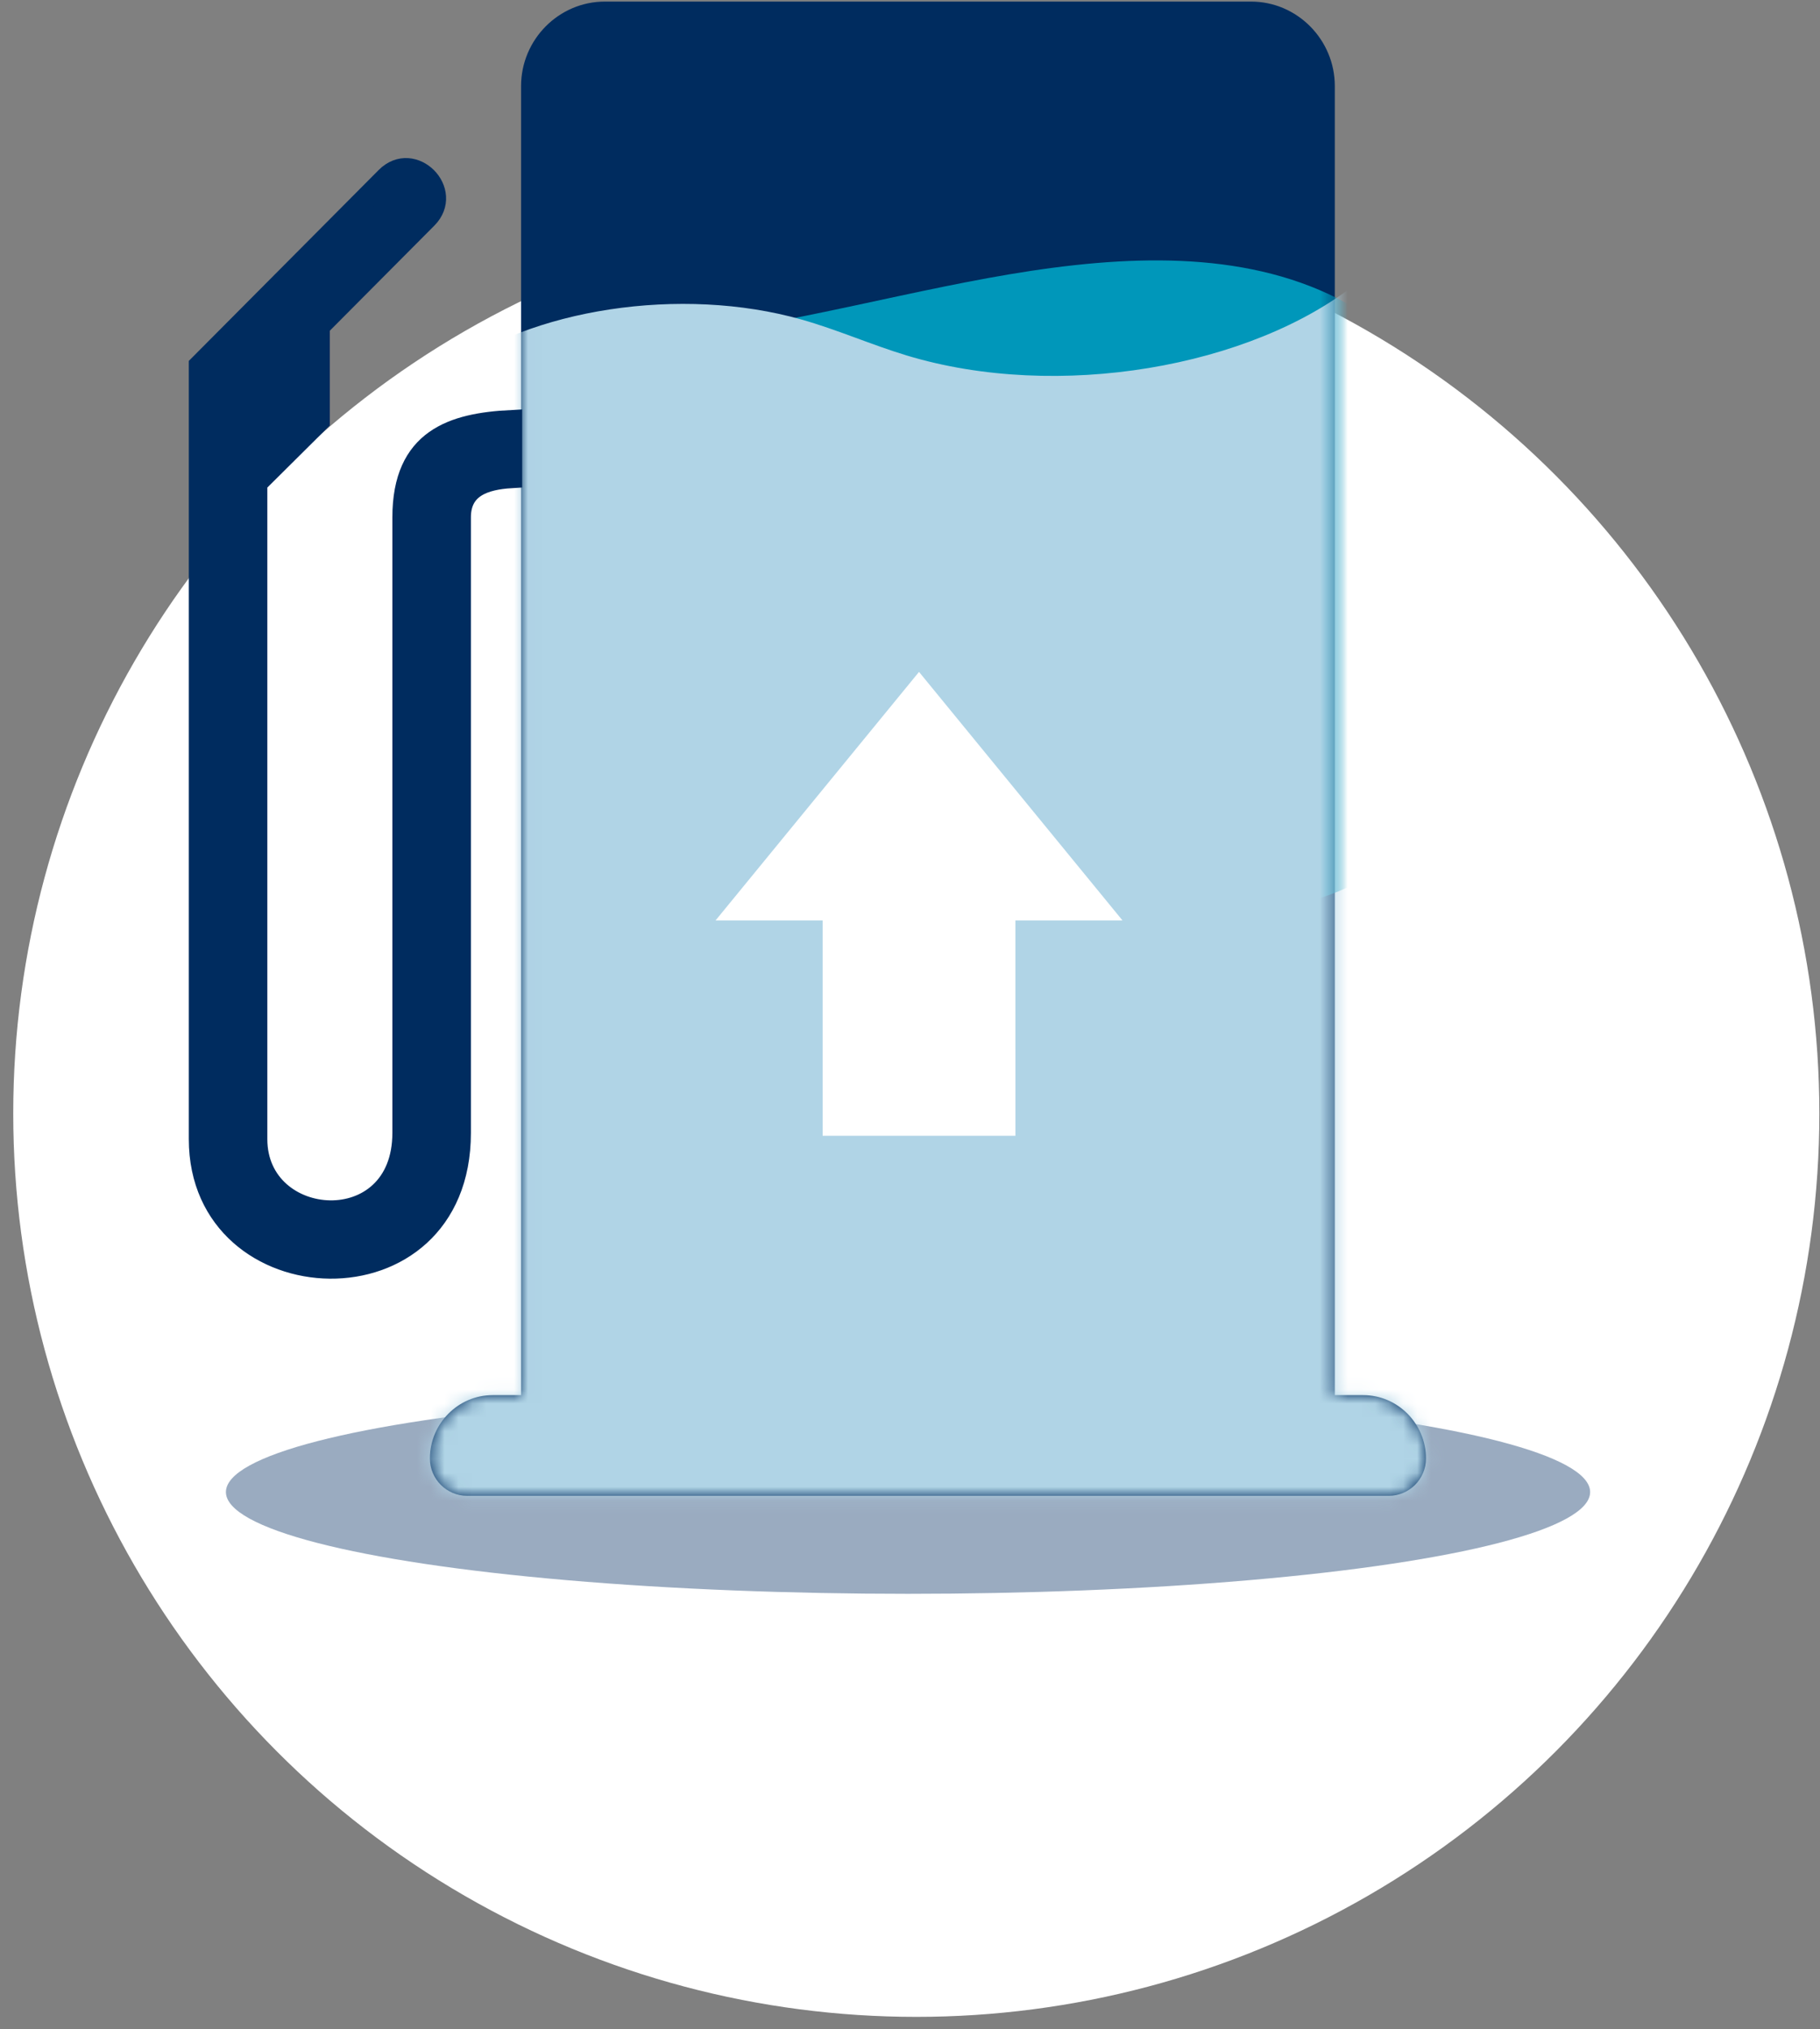 <?xml version="1.0" encoding="UTF-8"?><svg xmlns="http://www.w3.org/2000/svg" xmlns:xlink="http://www.w3.org/1999/xlink" width="131px" height="146px" viewBox="0 0 131 146" version="1.1" aria-hidden="true">
    <rect x="0" y="0" width="131" height="146" fill="#808080" stroke="none"/>
    <!-- Generator: Sketch 63.1 (92452) - https://sketch.com -->
    <title>icon_3</title>
    <desc>Created with Sketch.</desc>
    <defs><linearGradient class="cerosgradient" data-cerosgradient="true" id="CerosGradient_id654dfab69" gradientUnits="userSpaceOnUse" x1="50%" y1="100%" x2="50%" y2="0%"><stop offset="0%" stop-color="#d1d1d1"/><stop offset="100%" stop-color="#d1d1d1"/></linearGradient><linearGradient/>
        <path d="M89.549,0.637 C92.866,0.637 95.577,3.374 95.577,6.718 L95.577,41.334 C95.577,41.334 95.577,47.988 95.577,47.988 L95.577,100.902 L97.619,100.902 C100.105,100.902 102.139,102.954 102.139,105.462 C102.139,106.945 100.937,108.147 99.454,108.147 L33.129,108.147 C31.646,108.147 30.444,106.945 30.444,105.462 L30.444,105.462 L30.444,105.462 C30.444,102.954 32.477,100.902 34.963,100.902 L37.006,100.902 L37.006,6.718 C37.006,3.374 39.717,0.637 43.034,0.637 L89.549,0.637 Z" id="path-1651d7d201e5ed"/>
    </defs>
    <g id="Page-1651d7d201e5ed" stroke="none" stroke-width="1" fill="none" fill-rule="evenodd">
        <g id="D_WAVE_2651d7d201e5ed" transform="translate(-234, -4928)">
            <g id="INFOGRAPHIC651d7d201e5ed" transform="translate(188.858, 3918.114)">
                <g id="icon_3651d7d201e5ed" transform="translate(45.642, 1009.363)">
                    <circle id="Oval-Copy-13651d7d201e5ed" fill="#FFFFFF" cx="65.453" cy="80.637" r="65"/>
                    <ellipse id="Oval-Copy-11651d7d201e5ed" fill="#9AABC0" cx="64.858" cy="107.876" rx="49.097" ry="7.322"/>
                    <mask id="mask-2651d7d201e5ed" fill="white">
                        <use xlink:href="#path-1651d7d201e5ed"/>
                    </mask>
                    <use id="Mask651d7d201e5ed" fill="#002C5F" xlink:href="#path-1651d7d201e5ed"/>
                    <path d="M45.529,24.971 C53.721,24.475 62.224,22.066 70.587,20.536 C78.952,19.006 87.381,18.381 94.456,21.382 C101.531,24.386 107.119,31.533 107.639,41.807 C107.941,47.777 106.223,55.108 102.066,60.032 C97.15,65.859 90.62,66.505 85.354,65.487 C68.588,62.249 56.447,46.048 54.319,24.079" id="Fill-4651d7d201e5ed" fill="#0097BA" mask="url(#mask-2651d7d201e5ed)"/>
                    <path d="M31.484,27.408 C37.629,22.72 48.546,21.066 57.188,23.513 C59.8,24.253 62.176,25.315 64.759,26.098 C75.629,29.39 89.564,26.953 97.179,20.879 C98.264,31.785 99.373,42.789 103.918,53.301 C107.631,61.892 113.674,70.416 112.426,79.31 C112.336,79.945 112.19,80.61 111.605,81.12 C111.039,81.613 110.144,81.886 109.271,82.116 C104.09,83.482 121.867,145.422 116.305,145.723 C105.826,146.291 86.045,146.72 75.533,146.623 C54.637,146.43 15.384,145.239 -5.308,143.315 C-6.762,143.179 -4.117,81.972 -5.308,81.407 C-8.346,79.963 -7.666,76.914 -6.612,74.547 C-2.607,65.553 2.279,56.538 10.89,49.073 C17.812,43.073 26.965,38.235 33.136,31.89 C33.74,31.27 34.332,30.594 34.322,29.856 C34.313,29.12 33.456,28.339 32.337,28.37" id="Fill-1651d7d201e5ed" fill="#B0D4E6" mask="url(#mask-2651d7d201e5ed)"/>
                    <path d="M64.454,50.909 L82.338,65.555 L64.454,80.202 L64.454,72.492 L48.961,72.493 L48.961,58.618 L64.454,58.617 L64.454,50.909 Z" id="Combined-Shape-Copy-2651d7d201e5ed" fill="#FFFFFF" mask="url(#mask-2651d7d201e5ed)" transform="translate(65.649, 65.555) rotate(-90) translate(-65.649, -65.555) "/>
                    <path d="M13.889,30.824 C18.05,31.036 21.632,32.133 21.632,37.748 L21.632,82.035 C21.632,89.886 32.232,89.111 32.232,82.484 L32.232,35.271 L27.733,30.803 L27.733,23.986 L19.98,16.195 C18.097,14.301 20.961,11.421 22.845,13.315 L36.284,26.821 L36.284,82.484 C36.284,94.472 17.579,95.285 17.579,82.035 L17.579,37.748 C17.579,35.516 15.774,34.963 13.889,34.847 L13.889,30.824 Z" id="Fill-1651d7d201e5ed" stroke="#002C5F" stroke-width="1.6" fill="#002C5F" transform="translate(25.087, 52.21) scale(-1, 1) translate(-25.087, -52.21) "/>
                </g>
            </g>
        </g>
    </g>
</svg>